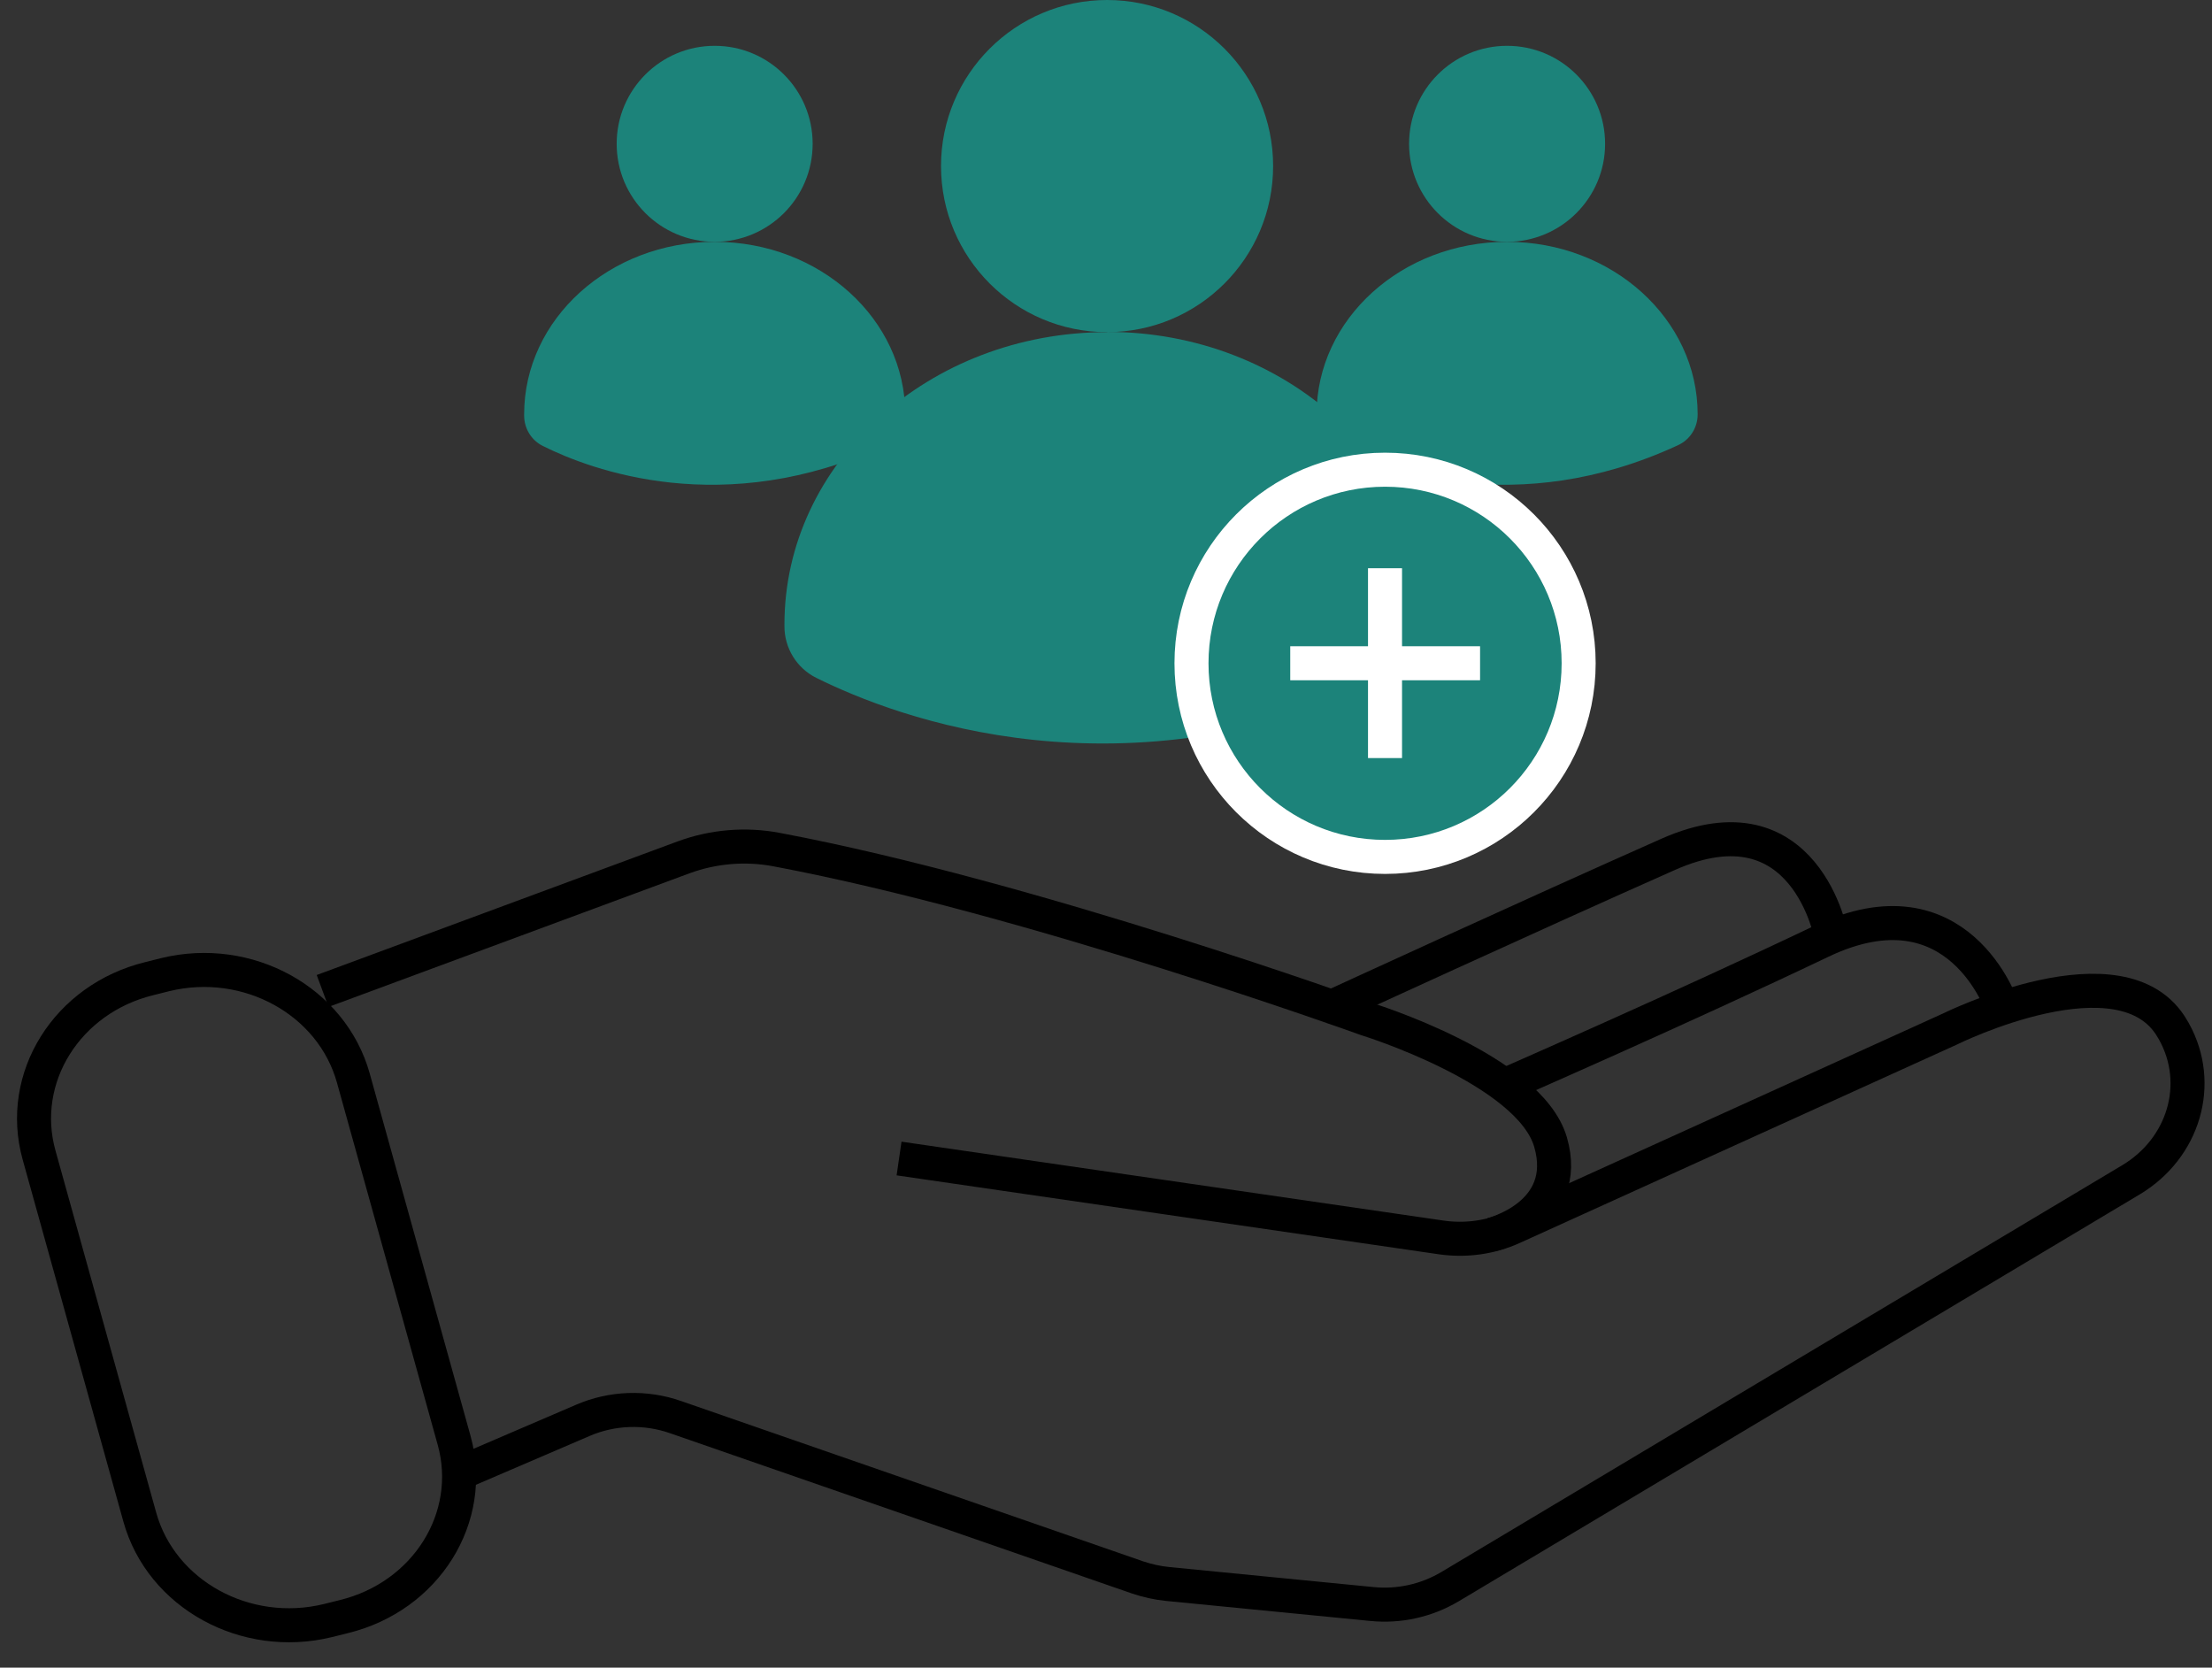 <svg width="65" height="49" viewBox="0 0 65 49" fill="none" xmlns="http://www.w3.org/2000/svg">
<rect x="0" y="0" width="65" height="49" fill="#333333" stroke="none"/>
<path d="M13.672 43.217L17.126 41.734C17.984 41.363 18.966 41.327 19.853 41.639L33.437 46.352C33.721 46.446 34.011 46.511 34.309 46.541L40.316 47.13C41.116 47.21 41.923 47.028 42.607 46.621L62.619 34.666C64.175 33.735 64.735 31.844 63.884 30.31C63.87 30.288 63.855 30.259 63.841 30.237C62.394 27.706 57.296 30.237 57.296 30.237L44.461 36.062C43.807 36.36 43.072 36.462 42.359 36.36L26.419 34.04" stroke="black" stroke-miterlimit="10"/>
<path d="M43.826 36.279C43.826 36.279 46.182 35.705 45.564 33.56C44.946 31.415 40.146 29.938 40.146 29.938C40.146 29.938 30.307 26.375 22.824 24.964C21.908 24.79 20.963 24.87 20.09 25.19L9.48 29.117" stroke="black" stroke-miterlimit="10"/>
<path d="M58.842 29.611C58.842 29.611 57.562 25.728 53.511 27.662C49.461 29.596 44.203 31.894 44.203 31.894" stroke="black" stroke-miterlimit="10"/>
<path d="M53.819 27.532C53.819 27.532 53.07 23.307 49.019 25.103C44.969 26.899 39.137 29.582 39.137 29.582" stroke="black" stroke-miterlimit="10"/>
<path d="M9.634 47.617L10.1 47.501C12.521 46.912 13.976 44.585 13.343 42.316L10.383 31.677C9.751 29.408 7.278 28.048 4.857 28.637L4.391 28.754C1.97 29.343 0.515 31.67 1.148 33.939L4.108 44.577C4.74 46.846 7.213 48.206 9.634 47.617Z" stroke="black" stroke-miterlimit="10"/>
<path d="M21.001 7.105C22.591 7.105 23.88 5.816 23.88 4.225C23.88 2.635 22.591 1.346 21.001 1.346C19.41 1.346 18.121 2.635 18.121 4.225C18.121 5.816 19.41 7.105 21.001 7.105Z" fill="#1C837A"/>
<path d="M21.002 7.105C17.911 7.105 15.402 9.374 15.402 12.174V12.21C15.402 12.588 15.613 12.938 15.955 13.105C17.351 13.803 21.264 15.286 26.019 13.083C26.376 12.923 26.601 12.567 26.601 12.174C26.601 9.374 24.092 7.105 21.002 7.105Z" fill="#1C837A"/>
<path d="M44.286 7.105C45.876 7.105 47.166 5.816 47.166 4.225C47.166 2.635 45.876 1.346 44.286 1.346C42.696 1.346 41.406 2.635 41.406 4.225C41.406 5.816 42.696 7.105 44.286 7.105Z" fill="#1C837A"/>
<path d="M44.287 7.105C41.196 7.105 38.688 9.374 38.688 12.174V12.21C38.688 12.588 38.898 12.938 39.24 13.105C40.636 13.803 44.549 15.286 49.304 13.083C49.661 12.923 49.886 12.567 49.886 12.174C49.886 9.374 47.377 7.105 44.287 7.105Z" fill="#1C837A"/>
<path d="M32.532 9.759C35.227 9.759 37.411 7.574 37.411 4.879C37.411 2.185 35.227 0 32.532 0C29.837 0 27.652 2.185 27.652 4.879C27.652 7.574 29.837 9.759 32.532 9.759Z" fill="#1C837A"/>
<path d="M32.533 9.759C27.298 9.759 23.051 13.606 23.051 18.347V18.405C23.051 19.045 23.414 19.634 23.989 19.918C26.36 21.096 32.984 23.612 41.041 19.882C41.638 19.605 42.023 19.002 42.023 18.34C42.023 13.599 37.776 9.752 32.541 9.752L32.533 9.759Z" fill="#1C837A"/>
<path d="M46.389 19.489C46.389 22.631 43.842 25.178 40.7 25.178C37.559 25.178 35.012 22.631 35.012 19.489C35.012 16.348 37.559 13.801 40.7 13.801C43.842 13.801 46.389 16.348 46.389 19.489Z" fill="#1C837A" stroke="white"/>
<path d="M40.699 22.274V16.696" stroke="white" stroke-miterlimit="10"/>
<path d="M43.492 19.488H37.914" stroke="white" stroke-miterlimit="10"/>
</svg>
